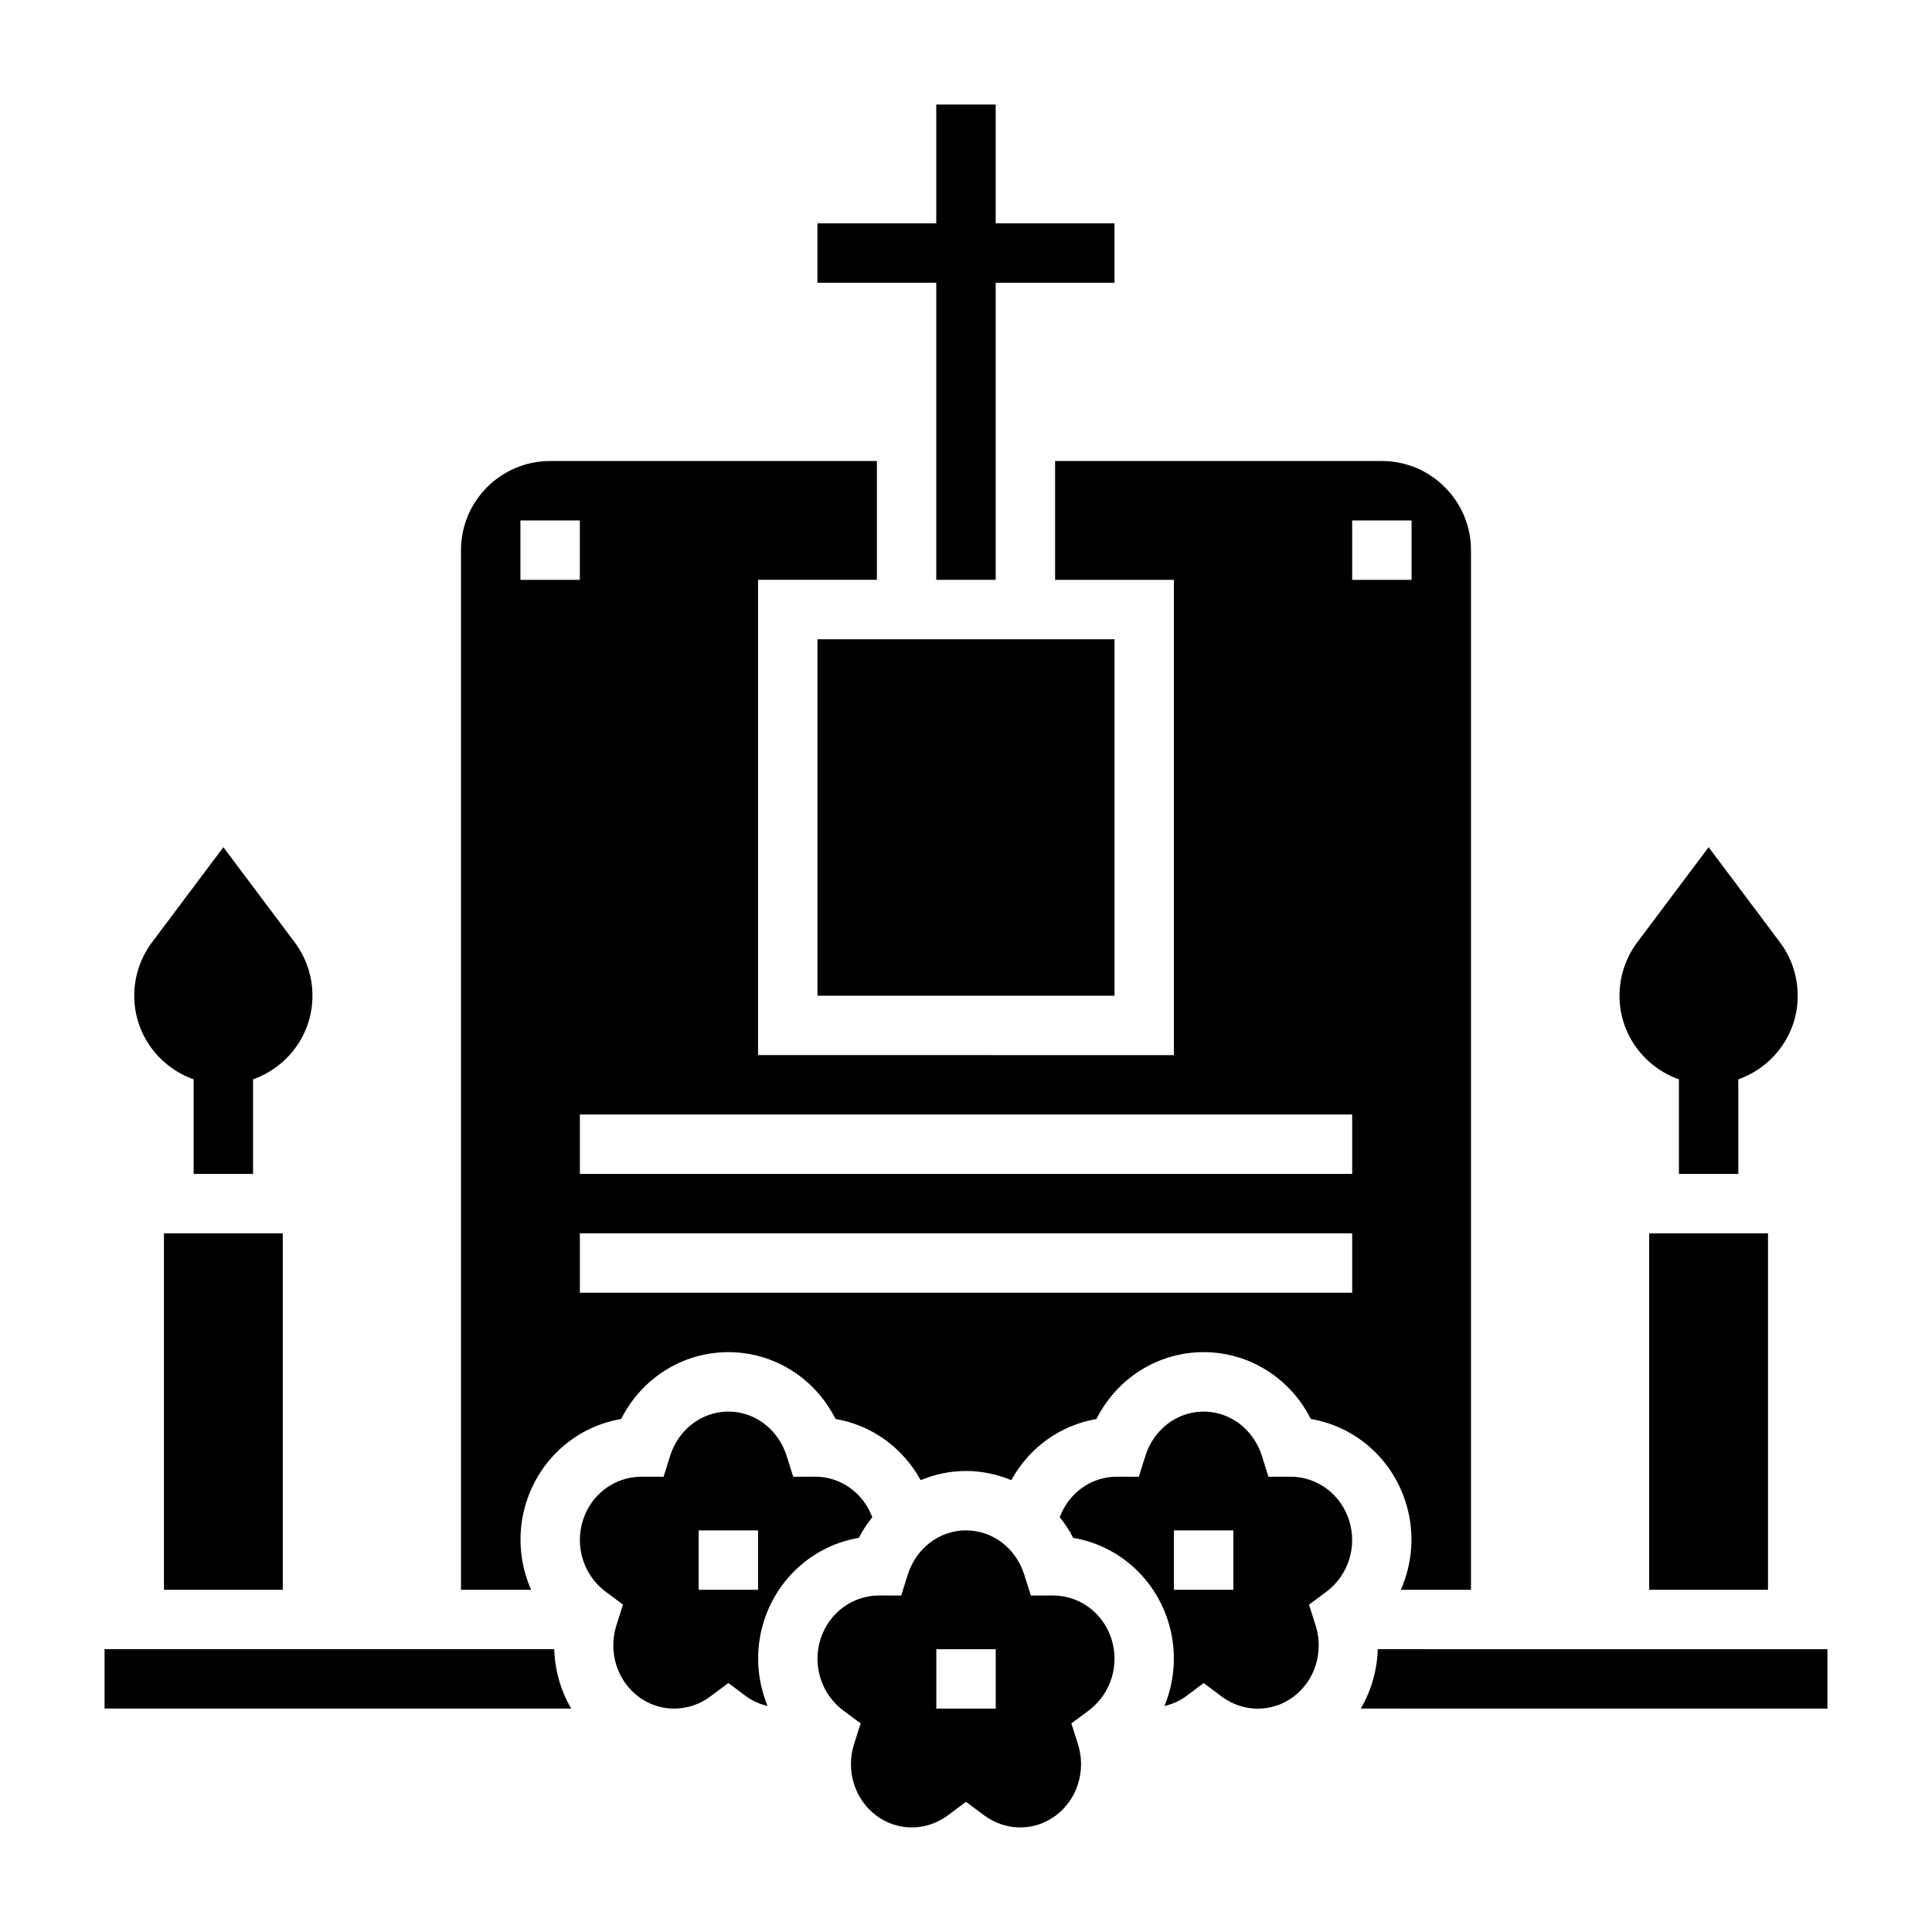 <?xml version="1.0" encoding="UTF-8"?>
<!-- Uploaded to: SVG Repo, www.svgrepo.com, Generator: SVG Repo Mixer Tools -->
<svg fill="#000000" width="800px" height="800px" version="1.1" viewBox="144 144 512 512" xmlns="http://www.w3.org/2000/svg">
 <g>
  <path d="m588.93 430.04v25.062h15.742v-25.066c9.156-3.25 15.742-11.902 15.742-22.168 0-5.109-1.66-10.086-4.723-14.168l-18.887-25.188-18.895 25.191c-3.062 4.082-4.723 9.059-4.723 14.168 0 10.266 6.59 18.914 15.742 22.168z"/>
  <path d="m195.32 430.04v25.062h15.742v-25.066c9.156-3.25 15.742-11.902 15.742-22.168 0-5.109-1.66-10.086-4.723-14.168l-18.887-25.188-18.895 25.191c-3.062 4.082-4.723 9.059-4.723 14.168 0 10.266 6.59 18.914 15.742 22.168z"/>
  <path d="m171.71 581.05v15.742h123.67c-2.801-4.754-4.328-10.172-4.504-15.742z"/>
  <path d="m392.12 297.66h15.746v-78.723h31.488v-15.742h-31.488v-31.488h-15.746v31.488h-31.488v15.742h31.488z"/>
  <path d="m283.47 542.12c3.715-11.715 13.461-20.09 25.145-22.074 5.43-10.777 16.277-17.711 28.41-17.711 12.129 0 22.977 6.934 28.402 17.711 9.613 1.629 17.855 7.629 22.562 16.215 3.738-1.551 7.781-2.438 12.012-2.438 4.219 0 8.273 0.891 12.004 2.441 4.707-8.59 12.949-14.578 22.562-16.215 5.43-10.781 16.277-17.715 28.41-17.715 12.129 0 22.977 6.934 28.402 17.711 11.684 1.984 21.434 10.352 25.145 22.082 2.488 7.816 1.859 16.027-1.281 23.184h18.582v-275.52c0-13.02-10.598-23.617-23.617-23.617l-86.594 0.004v31.488h31.488v125.95l-110.21-0.004v-125.95h31.488v-31.488h-86.594c-13.02 0-23.617 10.598-23.617 23.617v275.52h18.578c-3.141-7.164-3.762-15.367-1.281-23.191zm218.87-55.531h-204.67v-15.742h204.67zm0-204.67h15.742v15.742h-15.742zm0 157.44v15.742h-204.67v-15.742zm-220.42-157.44h15.742v15.742h-15.742z"/>
  <path d="m187.45 470.85h31.488v94.465h-31.488z"/>
  <path d="m371.6 551.54c1-1.977 2.227-3.777 3.566-5.481-2.426-6.406-8.328-10.723-15.121-10.723h-0.047l-5.793 0.016-1.738-5.527c-2.211-7.019-8.414-11.742-15.441-11.742-7.031 0-13.234 4.723-15.438 11.746l-1.738 5.527-5.793-0.016h-0.047c-7.102 0-13.336 4.629-15.531 11.539-2.219 7.023 0.219 14.641 6.094 18.996l4.535 3.363-1.723 5.367c-2.266 7.094 0.094 14.762 5.879 19.074 5.66 4.211 13.32 4.156 19.035-0.133l4.723-3.527 4.723 3.527c1.73 1.289 3.676 2.062 5.676 2.582-2.883-7-3.379-14.941-0.977-22.508 3.719-11.73 13.473-20.09 25.156-22.082zm-26.703 13.777h-15.742v-15.742h15.742z"/>
  <path d="m360.64 313.41h78.719v94.465h-78.719z"/>
  <path d="m485.99 535.34h-0.047l-5.793 0.016-1.738-5.527c-2.207-7.023-8.41-11.746-15.438-11.746-7.031 0-13.234 4.723-15.438 11.746l-1.738 5.527-5.793-0.016h-0.047c-6.793 0-12.699 4.305-15.121 10.723 1.34 1.699 2.566 3.496 3.566 5.481 11.676 1.984 21.434 10.352 25.152 22.074v0.008c2.402 7.566 1.906 15.508-0.977 22.508 2-0.512 3.945-1.281 5.676-2.574l4.723-3.527 4.723 3.527c5.715 4.289 13.367 4.344 19.035 0.133 5.785-4.312 8.148-11.973 5.879-19.074l-1.723-5.367 4.535-3.363c5.871-4.352 8.32-11.973 6.094-18.988-2.195-6.922-8.43-11.559-15.531-11.559zm-15.145 29.977h-15.742v-15.742h15.742z"/>
  <path d="m423.02 566.82h-0.047l-5.793 0.016-1.738-5.527c-2.207-7.023-8.41-11.746-15.438-11.746-7.031 0-13.234 4.723-15.438 11.746l-1.738 5.527-5.793-0.016h-0.047c-7.102 0-13.344 4.637-15.539 11.547-2.219 7.008 0.227 14.633 6.102 18.988l4.535 3.363-1.723 5.367c-2.266 7.094 0.094 14.762 5.879 19.074 5.668 4.219 13.32 4.156 19.035-0.133l4.723-3.527 4.723 3.527c5.723 4.289 13.375 4.352 19.035 0.133 5.785-4.312 8.148-11.973 5.879-19.074l-1.723-5.367 4.535-3.363c5.863-4.352 8.328-11.973 6.102-18.988-2.188-6.91-8.43-11.547-15.531-11.547zm-15.145 29.977h-15.742v-15.742h15.742z"/>
  <path d="m509.12 581.05c-0.172 5.574-1.699 10.988-4.504 15.742l123.67 0.004v-15.742z"/>
  <path d="m581.05 470.85h31.488v94.465h-31.488z"/>
 </g>
</svg>